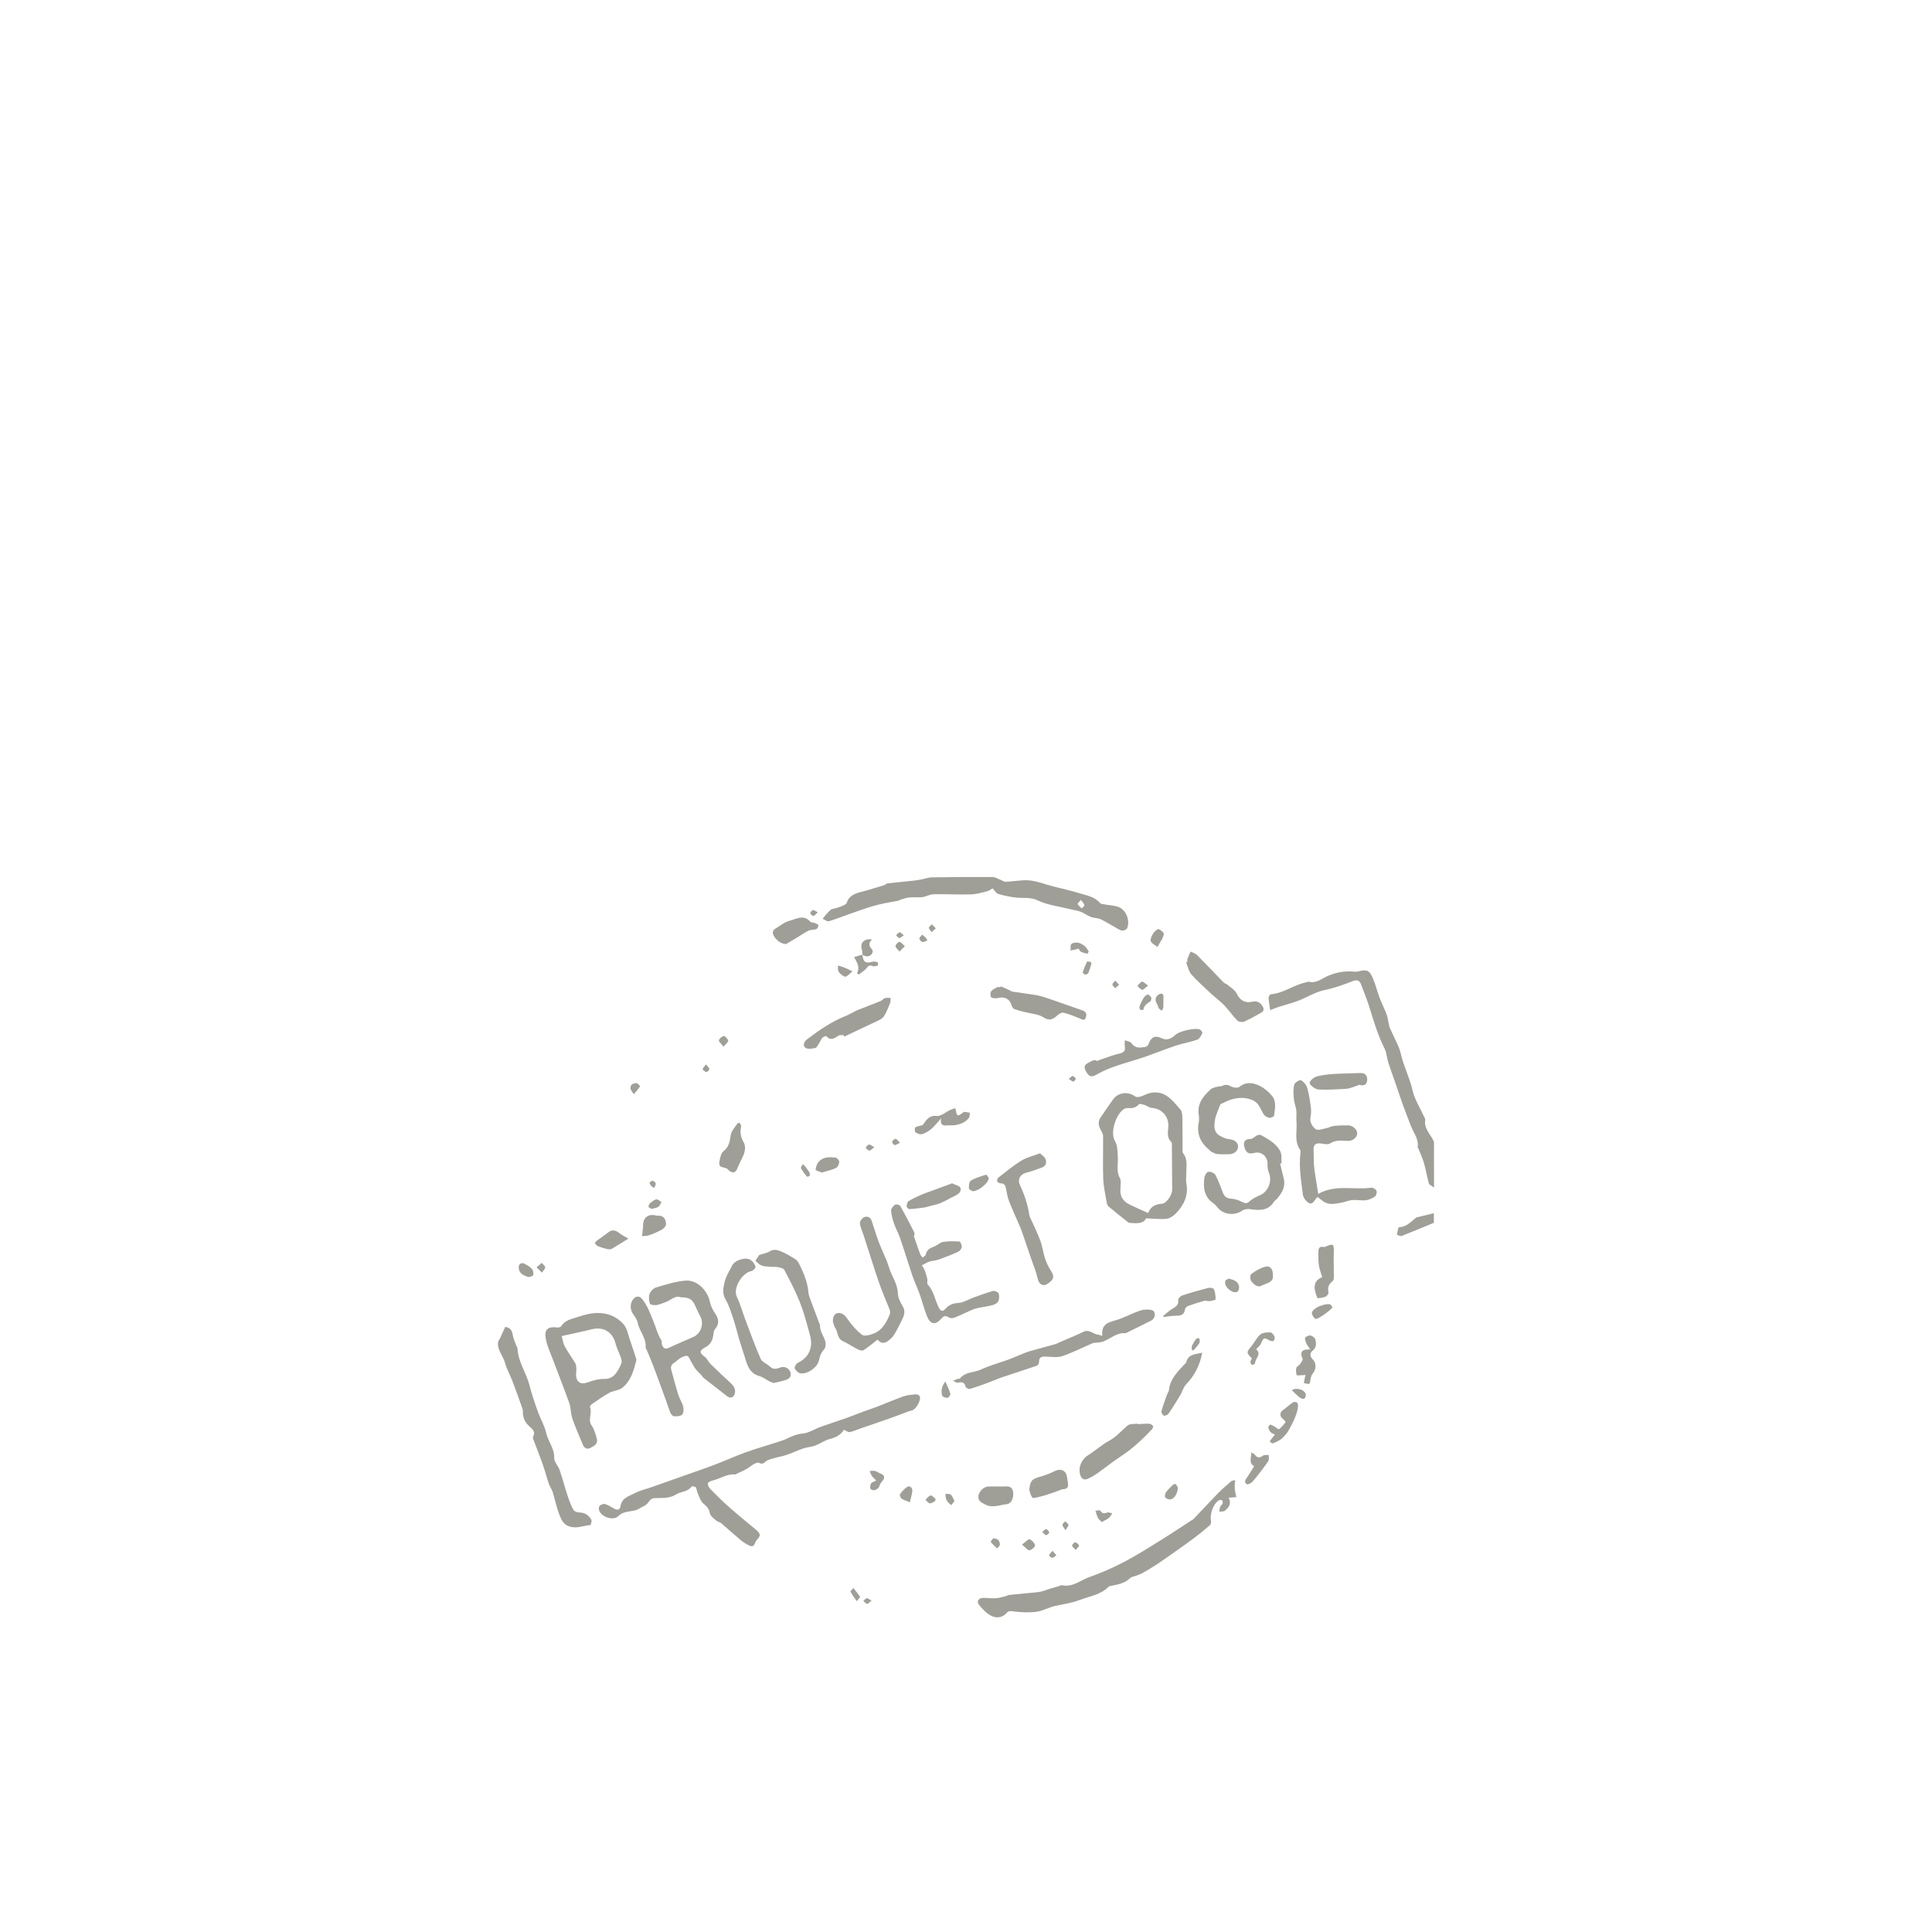 <?xml version="1.0" encoding="UTF-8" standalone="no"?><!DOCTYPE svg PUBLIC "-//W3C//DTD SVG 1.1//EN" "http://www.w3.org/Graphics/SVG/1.1/DTD/svg11.dtd"><svg width="100%" height="100%" viewBox="0 0 150 150" version="1.1" xmlns="http://www.w3.org/2000/svg" xmlns:xlink="http://www.w3.org/1999/xlink" xml:space="preserve" xmlns:serif="http://www.serif.com/" style="fill-rule:evenodd;clip-rule:evenodd;stroke-linejoin:round;stroke-miterlimit:2;"><rect id="logo_projetOSE" x="0" y="0" width="150" height="150" style="fill:none;"/><g id="Layer-1" serif:id="Layer 1"></g><g><path d="M65.525,111.006c-0.266,0.418 -0.643,0.607 -1.114,0.723c-0.388,0.095 -0.735,0.361 -1.117,0.505c-0.296,0.111 -0.629,0.122 -0.931,0.224c-0.432,0.147 -0.848,0.349 -1.28,0.496c-0.325,0.111 -0.668,0.164 -0.998,0.261c-0.222,0.066 -0.468,0.119 -0.637,0.257c-0.178,0.145 -0.283,0.23 -0.513,0.103c-0.086,-0.05 -0.274,0.025 -0.391,0.089c-0.202,0.11 -0.374,0.271 -0.576,0.385c-0.258,0.141 -0.532,0.258 -0.798,0.385c-0.025,0.011 -0.05,0.047 -0.072,0.044c-0.621,-0.069 -1.131,0.291 -1.691,0.447c-0.163,0.044 -0.402,0.113 -0.443,0.23c-0.042,0.119 0.08,0.343 0.194,0.46c0.468,0.479 0.945,0.95 1.444,1.391c0.681,0.601 1.382,1.172 2.081,1.751c0.377,0.313 0.404,0.474 0.061,0.82c-0.164,0.161 -0.136,0.616 -0.552,0.424c-0.227,-0.105 -0.451,-0.235 -0.643,-0.393c-0.532,-0.443 -1.044,-0.912 -1.571,-1.361c-0.094,-0.077 -0.249,-0.086 -0.341,-0.169c-0.194,-0.174 -0.477,-0.357 -0.518,-0.573c-0.067,-0.363 -0.238,-0.549 -0.51,-0.771c-0.224,-0.183 -0.316,-0.537 -0.449,-0.826c-0.066,-0.138 -0.058,-0.318 -0.144,-0.435c-0.05,-0.066 -0.297,-0.097 -0.327,-0.052c-0.302,0.418 -0.831,0.371 -1.194,0.601c-0.577,0.369 -1.17,0.252 -1.768,0.302c-0.142,0.011 -0.303,0.186 -0.4,0.327c-0.169,0.247 -0.437,0.308 -0.656,0.452c-0.516,0.341 -1.178,0.122 -1.658,0.598c-0.407,0.405 -1.321,0.086 -1.504,-0.451c-0.036,-0.103 -0.014,-0.291 0.058,-0.352c0.102,-0.086 0.294,-0.158 0.413,-0.122c0.241,0.075 0.46,0.216 0.682,0.343c0.227,0.133 0.468,0.133 0.504,-0.141c0.094,-0.693 0.687,-0.82 1.153,-1.064c0.382,-0.202 0.823,-0.297 1.238,-0.441c0.921,-0.324 1.838,-0.648 2.758,-0.975c0.751,-0.266 1.505,-0.521 2.247,-0.807c0.787,-0.299 1.552,-0.654 2.342,-0.936c0.848,-0.305 1.718,-0.549 2.574,-0.826c0.217,-0.069 0.433,-0.144 0.635,-0.244c0.391,-0.191 0.768,-0.344 1.228,-0.388c0.471,-0.047 0.911,-0.352 1.374,-0.518c0.66,-0.239 1.33,-0.449 1.993,-0.682c0.429,-0.152 0.853,-0.327 1.283,-0.488c0.371,-0.135 0.751,-0.255 1.122,-0.399c0.685,-0.263 1.355,-0.557 2.045,-0.801c0.302,-0.105 0.638,-0.124 0.959,-0.155c0.092,-0.008 0.233,0.061 0.28,0.136c0.166,0.269 -0.277,1.045 -0.59,1.114c-0.258,0.055 -0.502,0.166 -0.751,0.258c-0.41,0.147 -0.815,0.305 -1.228,0.449c-0.704,0.246 -1.41,0.485 -2.117,0.728c-0.249,0.086 -0.491,0.208 -0.748,0.247c-0.122,0.022 -0.272,-0.105 -0.438,-0.18" style="fill:#9f9f97;fill-rule:nonzero;"/><path d="M83.916,69.868c-0.128,0.161 -0.269,0.291 -0.25,0.321c0.081,0.131 0.208,0.233 0.319,0.344c0.075,-0.089 0.219,-0.191 0.205,-0.263c-0.022,-0.122 -0.144,-0.225 -0.274,-0.402m-19.38,0.732c0.156,-0.039 0.352,-0.086 0.546,-0.145c0.122,-0.033 0.241,-0.08 0.352,-0.135c0.106,-0.056 0.264,-0.111 0.294,-0.2c0.249,-0.773 0.953,-0.801 1.563,-0.986c0.446,-0.139 0.898,-0.264 1.344,-0.405c0.091,-0.028 0.166,-0.13 0.258,-0.139c0.706,-0.083 1.416,-0.149 2.125,-0.227c0.208,-0.022 0.413,-0.066 0.618,-0.105c0.236,-0.047 0.466,-0.139 0.699,-0.141c1.579,-0.023 3.162,-0.034 4.741,-0.025c0.194,0.002 0.385,0.133 0.577,0.205c0.152,0.055 0.302,0.169 0.451,0.163c0.616,-0.022 1.239,-0.161 1.846,-0.102c0.612,0.061 1.205,0.302 1.807,0.46c0.679,0.177 1.372,0.318 2.039,0.529c0.571,0.177 1.192,0.269 1.619,0.77c0.058,0.07 0.197,0.078 0.302,0.095c0.385,0.072 0.795,0.077 1.153,0.218c0.565,0.222 0.881,1.065 0.645,1.624c-0.044,0.109 -0.255,0.206 -0.385,0.2c-0.155,-0.008 -0.313,-0.125 -0.46,-0.208c-0.404,-0.222 -0.792,-0.477 -1.208,-0.671c-0.233,-0.108 -0.521,-0.091 -0.765,-0.182c-0.283,-0.108 -0.529,-0.302 -0.812,-0.411c-0.274,-0.102 -0.576,-0.135 -0.862,-0.207c-0.826,-0.208 -1.701,-0.308 -2.455,-0.666c-0.585,-0.277 -1.125,-0.157 -1.685,-0.221c-0.468,-0.056 -0.939,-0.153 -1.391,-0.286c-0.158,-0.047 -0.266,-0.263 -0.424,-0.432c-0.125,0.069 -0.261,0.186 -0.419,0.225c-0.418,0.105 -0.845,0.235 -1.274,0.246c-0.967,0.028 -1.935,-0.03 -2.902,-0.011c-0.285,0.006 -0.565,0.186 -0.853,0.222c-0.336,0.044 -0.682,-0.006 -1.02,0.025c-0.241,0.025 -0.474,0.116 -0.712,0.183c-0.053,0.016 -0.097,0.063 -0.15,0.074c-0.504,0.1 -1.017,0.172 -1.513,0.297c-0.513,0.127 -1.017,0.294 -1.516,0.466c-0.784,0.268 -1.56,0.576 -2.35,0.828c-0.13,0.042 -0.324,-0.119 -0.49,-0.186c0.094,-0.121 0.18,-0.246 0.282,-0.36c0.119,-0.13 0.252,-0.249 0.385,-0.379" style="fill:#9f9f97;fill-rule:nonzero;"/><path d="M95.393,116.285c0.236,0.436 0.025,0.763 -0.316,1.02c-0.099,0.072 -0.277,0.039 -0.418,0.053c0.025,-0.13 0.036,-0.269 0.086,-0.391c0.036,-0.086 0.152,-0.141 0.177,-0.227c0.025,-0.08 0.003,-0.216 -0.053,-0.261c-0.049,-0.041 -0.191,-0.022 -0.26,0.023c-0.41,0.26 -0.693,1.058 -0.59,1.565c0.022,0.108 -0.003,0.28 -0.075,0.341c-0.38,0.336 -0.779,0.657 -1.183,0.965c-0.438,0.332 -0.89,0.648 -1.339,0.967c-0.502,0.354 -0.998,0.712 -1.508,1.053c-0.399,0.266 -0.809,0.513 -1.227,0.748c-0.189,0.105 -0.41,0.161 -0.615,0.241c-0.106,0.039 -0.236,0.053 -0.311,0.125c-0.413,0.413 -0.95,0.513 -1.488,0.618c-0.066,0.014 -0.152,0.025 -0.197,0.069c-0.62,0.629 -1.471,0.735 -2.247,1.028c-0.624,0.236 -1.258,0.327 -1.898,0.46c-0.496,0.106 -0.962,0.394 -1.458,0.458c-0.596,0.077 -1.214,0.041 -1.812,-0.034c-0.225,-0.027 -0.361,-0.05 -0.508,0.125c-0.313,0.371 -0.784,0.41 -1.136,0.249c-0.391,-0.174 -0.726,-0.534 -1.003,-0.878c-0.224,-0.277 -0.033,-0.546 0.346,-0.543c0.327,-0 0.657,0.052 0.981,0.027c0.272,-0.019 0.541,-0.113 0.807,-0.18c0.055,-0.014 0.1,-0.063 0.155,-0.069c0.751,-0.075 1.502,-0.141 2.253,-0.219c0.15,-0.014 0.299,-0.053 0.443,-0.094c0.147,-0.039 0.289,-0.103 0.436,-0.147c0.26,-0.08 0.521,-0.155 0.781,-0.233c0.08,-0.022 0.169,-0.083 0.241,-0.069c0.823,0.186 1.425,-0.388 2.115,-0.629c0.928,-0.322 1.837,-0.726 2.71,-1.181c0.948,-0.493 1.851,-1.072 2.763,-1.637c0.834,-0.516 1.651,-1.062 2.477,-1.597c0.047,-0.03 0.106,-0.052 0.142,-0.091c0.64,-0.671 1.269,-1.352 1.914,-2.015c0.325,-0.33 0.677,-0.634 1.029,-0.934c0.066,-0.061 0.199,-0.044 0.304,-0.061c-0.016,0.097 -0.041,0.197 -0.044,0.294c-0.005,0.158 -0.011,0.319 0.011,0.474c0.025,0.18 0.075,0.36 0.117,0.538c-0.183,0.016 -0.369,0.03 -0.602,0.049" style="fill:#9f9f97;fill-rule:nonzero;"/><path d="M52.853,100.721c-0.449,-0.178 -0.781,0.252 -1.203,0.385c-0.227,0.072 -0.443,0.188 -0.676,0.219c-0.172,0.022 -0.482,-0.017 -0.512,-0.103c-0.081,-0.235 -0.111,-0.532 -0.031,-0.759c0.072,-0.205 0.291,-0.441 0.493,-0.502c0.757,-0.221 1.522,-0.474 2.301,-0.535c0.892,-0.069 1.712,0.76 1.889,1.641c0.067,0.324 0.225,0.648 0.416,0.923c0.305,0.435 0.313,0.826 -0.03,1.222c-0.081,0.094 -0.095,0.26 -0.111,0.396c-0.053,0.433 -0.211,0.776 -0.626,0.995c-0.491,0.255 -0.469,0.438 -0.028,0.754c0.172,0.125 0.255,0.368 0.413,0.524c0.515,0.51 1.044,1.003 1.577,1.496c0.243,0.227 0.415,0.48 0.321,0.826c-0.089,0.327 -0.36,0.391 -0.621,0.18c-0.584,-0.466 -1.18,-0.917 -1.768,-1.38c-0.097,-0.078 -0.161,-0.194 -0.246,-0.285c-0.139,-0.15 -0.297,-0.283 -0.416,-0.444c-0.136,-0.186 -0.238,-0.399 -0.358,-0.596c-0.085,-0.144 -0.16,-0.377 -0.274,-0.402c-0.161,-0.033 -0.369,0.07 -0.529,0.158c-0.178,0.1 -0.316,0.269 -0.494,0.375c-0.238,0.141 -0.285,0.327 -0.213,0.579c0.177,0.629 0.335,1.266 0.532,1.892c0.1,0.322 0.302,0.613 0.385,0.934c0.05,0.194 0.034,0.496 -0.086,0.616c-0.13,0.13 -0.415,0.138 -0.629,0.13c-0.097,-0.003 -0.23,-0.155 -0.277,-0.266c-0.136,-0.322 -0.235,-0.66 -0.354,-0.99c-0.308,-0.845 -0.613,-1.69 -0.929,-2.53c-0.174,-0.46 -0.368,-0.911 -0.557,-1.366c-0.028,-0.064 -0.091,-0.13 -0.086,-0.191c0.067,-0.74 -0.499,-1.278 -0.629,-1.959c-0.047,-0.239 -0.224,-0.458 -0.363,-0.668c-0.282,-0.421 -0.202,-1.014 0.214,-1.283c0.088,-0.058 0.291,-0.047 0.368,0.016c0.153,0.12 0.263,0.294 0.371,0.46c0.278,0.435 0.449,0.943 0.643,1.4c0.208,0.479 0.311,1.014 0.618,1.471c0.056,0.084 0.006,0.23 0.042,0.333c0.091,0.26 0.224,0.407 0.546,0.255c0.623,-0.297 1.264,-0.56 1.895,-0.84c0.585,-0.258 0.843,-1.022 0.546,-1.582c-0.149,-0.288 -0.288,-0.585 -0.421,-0.884c-0.205,-0.46 -0.468,-0.621 -1.103,-0.615" style="fill:#9f9f97;fill-rule:nonzero;"/><path d="M89.143,94.181c0.155,-0.443 0.504,-0.687 1.058,-0.72c0.374,-0.025 0.809,-0.696 0.807,-1.098c-0.006,-1.136 -0.011,-2.275 -0.022,-3.414c-0,-0.097 0.011,-0.233 -0.048,-0.285c-0.382,-0.366 -0.238,-0.82 -0.227,-1.247c0.02,-0.768 -0.529,-1.353 -1.3,-1.4c-0.18,-0.011 -0.343,-0.163 -0.526,-0.219c-0.152,-0.047 -0.41,-0.124 -0.466,-0.058c-0.238,0.283 -0.521,0.311 -0.845,0.288c-0.105,-0.005 -0.233,0.025 -0.321,0.083c-0.61,0.402 -1.07,1.81 -0.704,2.447c0.246,0.427 0.202,0.832 0.238,1.264c0.044,0.549 -0.152,1.1 0.172,1.663c0.105,0.183 0.022,0.64 0.028,0.973c0.005,0.573 0.31,0.859 0.748,1.078c0.441,0.219 0.895,0.413 1.408,0.645m-0.167,0.408c-0.177,0.402 -0.648,0.402 -1.133,0.365c-0.083,-0.005 -0.186,-0.002 -0.244,-0.047c-0.513,-0.401 -1.02,-0.812 -1.519,-1.227c-0.072,-0.058 -0.124,-0.167 -0.141,-0.261c-0.105,-0.626 -0.258,-1.25 -0.283,-1.881c-0.044,-1.109 0.003,-2.22 -0.011,-3.331c-0.002,-0.167 -0.105,-0.341 -0.191,-0.497c-0.177,-0.324 -0.213,-0.642 0,-0.958c0.313,-0.466 0.64,-0.923 0.962,-1.386c0.391,-0.56 1.175,-0.651 1.729,-0.233c0.089,0.07 0.288,0.039 0.419,0c0.232,-0.066 0.446,-0.205 0.678,-0.26c1.178,-0.291 1.78,0.548 2.414,1.286c0.119,0.141 0.142,0.399 0.144,0.604c0.017,0.839 0.011,1.679 0.014,2.519c0,0.083 -0.008,0.194 0.036,0.249c0.402,0.485 0.239,1.056 0.255,1.599c0.006,0.244 -0.047,0.493 0,0.726c0.189,0.954 -0.186,1.713 -0.82,2.364c-0.189,0.194 -0.468,0.38 -0.723,0.407c-0.477,0.05 -0.968,-0.016 -1.586,-0.038" style="fill:#9f9f97;fill-rule:nonzero;"/><path d="M43.618,103.73c0.059,0.221 0.089,0.526 0.219,0.778c0.244,0.46 0.56,0.884 0.826,1.333c0.067,0.114 0.078,0.269 0.086,0.408c0.011,0.141 -0.022,0.285 -0.025,0.426c-0.003,0.643 0.355,0.859 0.937,0.643c0.393,-0.149 0.828,-0.268 1.238,-0.257c0.436,0.011 0.715,-0.158 0.94,-0.463c0.169,-0.225 0.302,-0.482 0.402,-0.746c0.05,-0.127 0.011,-0.307 -0.036,-0.449c-0.128,-0.365 -0.319,-0.715 -0.413,-1.091c-0.227,-0.904 -0.951,-1.336 -1.862,-1.103c-0.735,0.185 -1.48,0.335 -2.312,0.521m5.8,1.845c-0.221,0.845 -0.429,1.632 -1.086,2.159c-0.28,0.224 -0.718,0.236 -1.045,0.413c-0.454,0.249 -0.878,0.56 -1.308,0.853c-0.077,0.053 -0.194,0.183 -0.177,0.225c0.211,0.471 -0.194,0.984 0.139,1.463c0.202,0.294 0.31,0.671 0.399,1.025c0.102,0.413 -0.244,0.577 -0.535,0.715c-0.277,0.133 -0.463,-0.044 -0.566,-0.293c-0.277,-0.665 -0.568,-1.325 -0.803,-2.004c-0.13,-0.382 -0.103,-0.82 -0.238,-1.2c-0.402,-1.139 -0.854,-2.258 -1.278,-3.392c-0.2,-0.535 -0.455,-1.064 -0.549,-1.618c-0.119,-0.715 0.172,-0.942 0.876,-0.857c0.1,0.012 0.269,-0.011 0.308,-0.074c0.302,-0.51 0.845,-0.585 1.327,-0.746c0.546,-0.183 1.095,-0.33 1.696,-0.299c0.759,0.039 1.386,0.349 1.851,0.889c0.252,0.294 0.324,0.746 0.46,1.131c0.186,0.541 0.358,1.084 0.529,1.61" style="fill:#9f9f97;fill-rule:nonzero;"/><path d="M98.619,78.426c-0.047,-0.327 -0.108,-0.64 -0.127,-0.953c-0.006,-0.094 0.111,-0.275 0.177,-0.28c0.976,-0.069 1.749,-0.715 2.677,-0.909c0.097,-0.022 0.203,-0.08 0.289,-0.061c0.412,0.105 0.745,-0.075 1.08,-0.263c0.771,-0.435 1.599,-0.607 2.481,-0.521c0.085,0.008 0.174,0.005 0.255,-0.014c0.642,-0.169 0.853,-0.117 1.108,0.454c0.23,0.513 0.358,1.07 0.557,1.597c0.166,0.446 0.394,0.87 0.554,1.319c0.1,0.274 0.111,0.579 0.189,0.861c0.05,0.186 0.149,0.361 0.227,0.538c0.227,0.529 0.54,1.039 0.665,1.591c0.225,0.995 0.701,1.898 0.928,2.896c0.158,0.695 0.577,1.33 0.876,1.995c0.039,0.089 0.114,0.188 0.1,0.272c-0.103,0.62 0.321,1.03 0.579,1.504c0.047,0.086 0.1,0.18 0.1,0.272c0.005,1.108 0.003,2.217 0.003,3.481c-0.194,-0.153 -0.369,-0.217 -0.399,-0.322c-0.145,-0.513 -0.225,-1.045 -0.375,-1.557c-0.116,-0.402 -0.296,-0.785 -0.451,-1.175c-0.009,-0.025 -0.053,-0.047 -0.05,-0.067c0.111,-0.643 -0.313,-1.119 -0.518,-1.663c-0.217,-0.568 -0.441,-1.13 -0.646,-1.701c-0.208,-0.576 -0.396,-1.161 -0.596,-1.74c-0.172,-0.496 -0.36,-0.99 -0.518,-1.489c-0.111,-0.357 -0.125,-0.756 -0.288,-1.083c-0.51,-1.012 -0.832,-2.087 -1.161,-3.162c-0.189,-0.613 -0.438,-1.208 -0.66,-1.81c-0.116,-0.324 -0.319,-0.388 -0.637,-0.266c-0.715,0.277 -1.425,0.543 -2.192,0.696c-0.71,0.141 -1.361,0.568 -2.051,0.831c-0.499,0.191 -1.023,0.316 -1.53,0.48c-0.213,0.069 -0.418,0.16 -0.646,0.249" style="fill:#9f9f97;fill-rule:nonzero;"/><path d="M39.225,103.023c0.344,0.042 0.524,0.228 0.579,0.596c0.042,0.272 0.167,0.532 0.258,0.798c0.03,0.092 0.108,0.181 0.114,0.272c0.052,1.059 0.701,1.92 0.95,2.918c0.169,0.679 0.402,1.344 0.638,2.004c0.199,0.557 0.521,1.083 0.645,1.654c0.147,0.662 0.643,1.186 0.618,1.918c-0.008,0.313 0.311,0.623 0.424,0.953c0.227,0.668 0.405,1.35 0.627,2.02c0.121,0.369 0.263,0.74 0.451,1.081c0.067,0.117 0.305,0.189 0.466,0.191c0.432,0.011 0.731,0.225 0.92,0.574c0.055,0.097 -0.05,0.407 -0.094,0.41c-0.541,0.036 -1.053,0.294 -1.627,0.097c-0.471,-0.158 -0.618,-0.546 -0.762,-0.909c-0.225,-0.568 -0.341,-1.18 -0.524,-1.768c-0.066,-0.213 -0.216,-0.399 -0.288,-0.61c-0.172,-0.507 -0.308,-1.028 -0.482,-1.535c-0.208,-0.593 -0.447,-1.178 -0.665,-1.768c-0.045,-0.116 -0.133,-0.277 -0.089,-0.36c0.205,-0.385 -0.003,-0.571 -0.272,-0.807c-0.338,-0.296 -0.537,-0.687 -0.515,-1.169c0.005,-0.144 -0.064,-0.299 -0.114,-0.441c-0.233,-0.648 -0.46,-1.297 -0.706,-1.94c-0.183,-0.471 -0.441,-0.92 -0.571,-1.402c-0.15,-0.546 -0.61,-0.984 -0.535,-1.593c0.016,-0.117 0.116,-0.222 0.169,-0.338c0.127,-0.272 0.249,-0.549 0.385,-0.846" style="fill:#9f9f97;fill-rule:nonzero;"/><path d="M102.347,92.693c1.344,-0.756 2.763,-0.291 4.115,-0.479c0.128,-0.017 0.352,0.114 0.408,0.233c0.05,0.113 -0.011,0.368 -0.111,0.44c-0.205,0.147 -0.46,0.269 -0.707,0.3c-0.349,0.041 -0.712,-0.045 -1.064,-0.014c-0.296,0.028 -0.582,0.161 -0.878,0.21c-0.469,0.081 -0.951,0.2 -1.386,-0.119c-0.139,-0.099 -0.269,-0.208 -0.421,-0.329c-0.05,0.044 -0.108,0.083 -0.144,0.138c-0.133,0.211 -0.305,0.477 -0.56,0.319c-0.208,-0.13 -0.421,-0.416 -0.449,-0.654c-0.125,-1.075 -0.319,-2.151 -0.18,-3.243c0.011,-0.066 0.014,-0.158 -0.022,-0.207c-0.488,-0.682 -0.225,-1.458 -0.289,-2.192c-0.027,-0.297 0.02,-0.602 -0.016,-0.896c-0.036,-0.302 -0.167,-0.595 -0.191,-0.895c-0.034,-0.365 -0.053,-0.748 0.036,-1.097c0.038,-0.158 0.421,-0.391 0.518,-0.338c0.21,0.108 0.413,0.357 0.482,0.587c0.144,0.491 0.216,1.004 0.285,1.511c0.034,0.241 0.025,0.496 -0.022,0.731c-0.088,0.427 0.13,0.768 0.399,0.97c0.161,0.122 0.538,-0.019 0.812,-0.072c0.203,-0.039 0.394,-0.158 0.596,-0.18c0.366,-0.039 0.737,-0.047 1.109,-0.044c0.36,0.002 0.706,0.321 0.706,0.618c-0.003,0.313 -0.33,0.598 -0.715,0.59c-0.474,-0.011 -0.936,-0.105 -1.394,0.197c-0.18,0.122 -0.523,0.011 -0.792,-0.006c-0.349,-0.022 -0.499,0.139 -0.485,0.482c0.019,0.455 -0.006,0.915 0.044,1.364c0.078,0.673 0.202,1.338 0.316,2.075" style="fill:#9f9f97;fill-rule:nonzero;"/><path d="M70.943,95.952c0.066,0.183 0.13,0.369 0.196,0.552c0.1,0.291 0.197,0.587 0.308,0.876c0.039,0.094 0.122,0.171 0.186,0.26c0.086,-0.08 0.227,-0.147 0.244,-0.238c0.074,-0.361 0.315,-0.502 0.634,-0.613c0.247,-0.088 0.457,-0.321 0.707,-0.365c0.416,-0.07 0.851,-0.061 1.275,-0.031c0.074,0.006 0.194,0.283 0.177,0.421c-0.014,0.136 -0.15,0.313 -0.277,0.372c-0.499,0.227 -1.014,0.426 -1.533,0.612c-0.224,0.08 -0.474,0.078 -0.698,0.15c-0.205,0.069 -0.394,0.191 -0.588,0.288c0.078,0.133 0.172,0.26 0.225,0.404c0.083,0.217 0.152,0.444 0.199,0.671c0.031,0.133 -0.047,0.335 0.025,0.41c0.505,0.532 0.566,1.272 0.907,1.876c0.141,0.253 0.316,0.194 0.443,0.05c0.28,-0.321 0.585,-0.463 1.028,-0.485c0.374,-0.019 0.735,-0.257 1.103,-0.39c0.527,-0.192 1.05,-0.391 1.588,-0.541c0.127,-0.036 0.407,0.083 0.443,0.191c0.067,0.186 0.05,0.444 -0.036,0.621c-0.066,0.139 -0.282,0.244 -0.451,0.288c-0.388,0.103 -0.793,0.15 -1.186,0.236c-0.164,0.036 -0.327,0.1 -0.483,0.166c-0.432,0.191 -0.856,0.405 -1.297,0.579c-0.121,0.047 -0.324,0.039 -0.429,-0.033c-0.252,-0.174 -0.399,-0.094 -0.577,0.108c-0.446,0.516 -0.848,0.452 -1.108,-0.202c-0.222,-0.56 -0.366,-1.147 -0.568,-1.715c-0.175,-0.491 -0.405,-0.965 -0.574,-1.458c-0.318,-0.94 -0.601,-1.89 -0.923,-2.83c-0.135,-0.399 -0.346,-0.77 -0.485,-1.166c-0.113,-0.33 -0.213,-0.676 -0.235,-1.02c-0.008,-0.152 0.161,-0.355 0.305,-0.46c0.077,-0.056 0.354,-0 0.402,0.086c0.385,0.676 0.739,1.369 1.094,2.062c0.036,0.066 0.006,0.166 0.006,0.252c-0.017,0.005 -0.031,0.011 -0.047,0.016" style="fill:#9f9f97;fill-rule:nonzero;"/><path d="M85.53,103.717c0.036,-0.034 0.055,-0.045 0.052,-0.053c-0.105,-1.034 0.743,-1.025 1.375,-1.267c0.537,-0.207 1.053,-0.479 1.599,-0.654c0.274,-0.088 0.62,-0.099 0.895,-0.016c0.31,0.097 0.263,0.626 -0.056,0.792c-0.648,0.333 -1.305,0.649 -1.959,0.973c-0.011,0.008 -0.025,0.019 -0.039,0.017c-0.676,-0.067 -1.15,0.404 -1.712,0.637c-0.18,0.075 -0.391,0.072 -0.585,0.103c-0.097,0.016 -0.205,0.008 -0.291,0.047c-0.776,0.332 -1.535,0.723 -2.333,0.992c-0.386,0.13 -0.846,0.055 -1.27,0.039c-0.313,-0.011 -0.537,0.016 -0.534,0.413c0.002,0.102 -0.092,0.266 -0.178,0.296c-0.867,0.299 -1.74,0.568 -2.607,0.865c-0.436,0.147 -0.857,0.338 -1.289,0.496c-0.435,0.158 -0.87,0.316 -1.316,0.438c-0.089,0.025 -0.3,-0.092 -0.319,-0.175c-0.078,-0.338 -0.252,-0.388 -0.563,-0.308c-0.116,0.028 -0.271,-0.088 -0.41,-0.141c0.125,-0.055 0.247,-0.116 0.374,-0.163c0.05,-0.02 0.142,0.013 0.164,-0.014c0.402,-0.538 1.075,-0.455 1.607,-0.696c0.693,-0.319 1.438,-0.521 2.159,-0.779c0.222,-0.08 0.441,-0.18 0.662,-0.266c0.313,-0.127 0.621,-0.274 0.945,-0.371c0.674,-0.199 1.358,-0.371 2.037,-0.563c0.094,-0.024 0.177,-0.083 0.269,-0.121c0.64,-0.28 1.288,-0.535 1.918,-0.84c0.462,-0.222 0.762,0.202 1.155,0.23c0.089,0.005 0.175,0.061 0.25,0.089" style="fill:#9f9f97;fill-rule:nonzero;"/><path d="M68.137,104.005c-0.407,0.316 -0.732,0.593 -1.086,0.82c-0.094,0.061 -0.302,0.014 -0.424,-0.047c-0.405,-0.205 -0.782,-0.463 -1.189,-0.654c-0.463,-0.216 -0.363,-0.726 -0.607,-1.053c-0.055,-0.075 -0.067,-0.186 -0.108,-0.274c-0.141,-0.289 -0.02,-0.776 0.271,-0.84c0.289,-0.061 0.535,0.069 0.74,0.36c0.341,0.48 0.726,0.959 1.189,1.314c0.186,0.141 0.657,0.014 0.945,-0.108c0.66,-0.278 0.976,-0.882 1.225,-1.514c0.039,-0.099 0.008,-0.252 -0.036,-0.363c-0.263,-0.681 -0.565,-1.352 -0.804,-2.042c-0.421,-1.225 -0.8,-2.461 -1.2,-3.694c-0.102,-0.313 -0.257,-0.618 -0.29,-0.939c-0.017,-0.147 0.16,-0.391 0.313,-0.46c0.23,-0.109 0.493,-0.034 0.593,0.252c0.194,0.554 0.352,1.122 0.559,1.674c0.255,0.667 0.599,1.308 0.801,1.989c0.2,0.671 0.66,1.239 0.682,1.984c0.011,0.333 0.177,0.691 0.36,0.981c0.261,0.413 0.125,0.757 -0.058,1.117c-0.194,0.38 -0.371,0.768 -0.596,1.125c-0.124,0.197 -0.313,0.361 -0.504,0.499c-0.327,0.239 -0.612,0.103 -0.776,-0.127" style="fill:#9f9f97;fill-rule:nonzero;"/><path d="M93.086,87.066c0,-0.141 0.023,-0.288 -0.002,-0.427c-0.178,-0.906 0.31,-1.521 0.92,-2.07c0.13,-0.122 0.352,-0.147 0.537,-0.202c0.119,-0.033 0.264,-0.008 0.366,-0.064c0.263,-0.141 0.468,-0.061 0.715,0.067c0.166,0.083 0.48,0.113 0.604,0.016c0.53,-0.426 1.078,-0.332 1.591,-0.074c0.357,0.177 0.687,0.468 0.948,0.778c0.368,0.444 0.208,1.003 0.158,1.519c-0.009,0.078 -0.264,0.202 -0.377,0.18c-0.167,-0.033 -0.363,-0.15 -0.449,-0.291c-0.241,-0.393 -0.341,-0.862 -0.837,-1.078c-0.557,-0.241 -1.103,-0.216 -1.657,-0.058c-0.244,0.066 -0.469,0.202 -0.704,0.305c-0.05,0.025 -0.133,0.039 -0.147,0.077c-0.152,0.402 -0.355,0.801 -0.424,1.22c-0.067,0.421 -0.114,0.911 0.344,1.194c0.224,0.141 0.493,0.255 0.753,0.285c0.41,0.045 0.701,0.242 0.701,0.585c0,0.302 -0.299,0.574 -0.667,0.585c-0.327,0.008 -0.657,0.017 -0.981,-0.017c-0.158,-0.016 -0.308,-0.119 -0.458,-0.194c-0.047,-0.025 -0.074,-0.083 -0.119,-0.119c-0.726,-0.573 -1.028,-1.3 -0.815,-2.217" style="fill:#9f9f97;fill-rule:nonzero;"/><path d="M99.387,90.337c0.094,0.391 0.191,0.784 0.285,1.175c0.155,0.643 -0.152,1.128 -0.546,1.582c-0.066,0.075 -0.163,0.125 -0.213,0.208c-0.455,0.721 -1.134,0.679 -1.849,0.579c-0.191,-0.025 -0.44,-0.011 -0.587,0.092c-0.579,0.41 -1.397,0.365 -1.879,-0.147c-0.125,-0.133 -0.236,-0.297 -0.385,-0.397c-0.729,-0.496 -0.804,-1.224 -0.707,-1.998c0.022,-0.171 0.188,-0.435 0.319,-0.454c0.171,-0.025 0.465,0.1 0.543,0.247c0.244,0.457 0.404,0.958 0.604,1.438c0.125,0.299 0.352,0.393 0.676,0.41c0.269,0.014 0.546,0.127 0.793,0.249c0.23,0.114 0.368,0.15 0.587,-0.058c0.23,-0.219 0.546,-0.349 0.84,-0.488c0.607,-0.279 0.909,-1.078 0.659,-1.698c-0.085,-0.211 -0.127,-0.46 -0.116,-0.69c0.028,-0.591 -0.477,-1.028 -1.045,-0.87c-0.424,0.119 -0.648,-0.031 -0.759,-0.497c-0.103,-0.418 0.089,-0.587 0.488,-0.59c0.027,0 0.058,-0.003 0.083,-0.014c0.26,-0.108 0.46,-0.443 0.801,-0.249c0.557,0.316 1.13,0.64 1.427,1.228c0.127,0.257 0.069,0.609 0.097,0.92c-0.039,0.005 -0.078,0.013 -0.116,0.022" style="fill:#9f9f97;fill-rule:nonzero;"/><path d="M80.749,89.54c0.153,0.155 0.358,0.277 0.427,0.454c0.094,0.249 0.039,0.529 -0.258,0.643c-0.421,0.161 -0.848,0.316 -1.286,0.427c-0.437,0.113 -0.643,0.532 -0.449,0.936c0.347,0.732 0.605,1.497 0.729,2.3c0.011,0.07 0.028,0.142 0.058,0.206c0.269,0.604 0.571,1.197 0.801,1.817c0.169,0.458 0.222,0.957 0.377,1.422c0.117,0.341 0.286,0.671 0.48,0.976c0.174,0.268 0.208,0.515 -0.017,0.731c-0.158,0.15 -0.385,0.33 -0.574,0.322c-0.307,-0.014 -0.426,-0.275 -0.496,-0.596c-0.105,-0.48 -0.307,-0.934 -0.465,-1.402c-0.172,-0.505 -0.341,-1.009 -0.516,-1.513c-0.113,-0.33 -0.219,-0.666 -0.354,-0.987c-0.278,-0.665 -0.591,-1.314 -0.851,-1.984c-0.13,-0.333 -0.189,-0.699 -0.261,-1.053c-0.047,-0.253 -0.169,-0.366 -0.432,-0.369c-0.089,0 -0.227,-0.094 -0.249,-0.172c-0.025,-0.077 0.041,-0.227 0.113,-0.282c0.582,-0.447 1.148,-0.92 1.771,-1.303c0.41,-0.252 0.909,-0.366 1.452,-0.573" style="fill:#9f9f97;fill-rule:nonzero;"/><path d="M58.647,97.894c0.119,-0.186 0.238,-0.372 0.294,-0.458c0.313,-0.102 0.596,-0.141 0.812,-0.279c0.31,-0.203 0.601,-0.111 0.873,-0.003c0.365,0.144 0.706,0.354 1.044,0.557c0.131,0.077 0.255,0.194 0.325,0.324c0.385,0.74 0.709,1.499 0.778,2.347c0.017,0.191 0.097,0.383 0.167,0.568c0.227,0.621 0.462,1.239 0.695,1.857c0.008,0.025 0.036,0.053 0.033,0.075c-0.036,0.485 0.3,0.848 0.413,1.277c0.047,0.192 0.02,0.488 -0.102,0.613c-0.241,0.252 -0.324,0.524 -0.396,0.845c-0.12,0.543 -0.854,1.073 -1.414,1.014c-0.174,-0.016 -0.385,-0.213 -0.463,-0.382c-0.044,-0.097 0.106,-0.383 0.236,-0.441c0.604,-0.277 0.962,-0.751 1.028,-1.377c0.039,-0.377 -0.086,-0.784 -0.191,-1.164c-0.208,-0.748 -0.407,-1.505 -0.701,-2.222c-0.341,-0.84 -0.762,-1.649 -1.186,-2.453c-0.07,-0.13 -0.338,-0.175 -0.524,-0.216c-0.175,-0.036 -0.363,-0.003 -0.543,-0.02c-0.721,-0.055 -0.721,-0.058 -1.178,-0.462" style="fill:#9f9f97;fill-rule:nonzero;"/><path d="M60.054,107.375c-0.072,-0.028 -0.183,-0.058 -0.28,-0.108c-0.277,-0.144 -0.532,-0.349 -0.826,-0.432c-0.773,-0.222 -0.939,-0.862 -1.13,-1.499c-0.133,-0.438 -0.286,-0.868 -0.416,-1.306c-0.155,-0.518 -0.274,-1.044 -0.443,-1.557c-0.18,-0.538 -0.341,-1.1 -0.627,-1.583c-0.282,-0.476 -0.171,-0.931 -0.072,-1.363c0.106,-0.446 0.375,-0.854 0.582,-1.272c0.217,-0.43 1.07,-0.693 1.452,-0.421c0.167,0.116 0.308,0.318 0.366,0.512c0.022,0.081 -0.188,0.322 -0.316,0.341c-0.69,0.103 -1.457,1.3 -1.141,1.979c0.277,0.587 0.449,1.222 0.681,1.832c0.38,1.009 0.743,2.023 1.175,3.004c0.111,0.249 0.48,0.371 0.701,0.585c0.272,0.263 0.53,0.199 0.837,0.08c0.333,-0.128 0.724,0.094 0.785,0.435c0.063,0.349 -0.172,0.496 -0.477,0.565c-0.094,0.022 -0.183,0.058 -0.277,0.081c-0.178,0.041 -0.355,0.08 -0.574,0.127" style="fill:#9f9f97;fill-rule:nonzero;"/><path d="M92.196,74.677c-0.003,-0.072 -0.03,-0.15 -0.008,-0.211c0.072,-0.199 0.163,-0.393 0.246,-0.587c0.172,0.088 0.38,0.144 0.51,0.274c0.693,0.696 1.361,1.411 2.045,2.112c0.086,0.088 0.228,0.119 0.322,0.199c0.244,0.211 0.562,0.391 0.695,0.66c0.269,0.54 0.627,0.779 1.22,0.648c0.346,-0.077 0.604,0.034 0.792,0.344c0.131,0.213 0.128,0.38 -0.094,0.502c-0.432,0.241 -0.859,0.496 -1.311,0.692c-0.149,0.064 -0.437,0.034 -0.543,-0.072c-0.366,-0.371 -0.662,-0.812 -1.022,-1.189c-0.305,-0.318 -0.674,-0.579 -0.998,-0.881c-0.529,-0.496 -1.075,-0.978 -1.555,-1.518c-0.21,-0.242 -0.271,-0.616 -0.402,-0.932c0.034,-0.013 0.07,-0.027 0.103,-0.041" style="fill:#9f9f97;fill-rule:nonzero;"/><path d="M88.335,110.57c0.296,-0.013 0.595,-0.044 0.892,-0.03c0.105,0.005 0.244,0.094 0.296,0.186c0.031,0.058 -0.049,0.21 -0.121,0.285c-0.738,0.776 -1.519,1.499 -2.423,2.089c-0.612,0.4 -1.177,0.862 -1.776,1.284c-0.241,0.169 -0.501,0.318 -0.77,0.437c-0.25,0.109 -0.444,0 -0.543,-0.255c-0.219,-0.568 0.063,-1.255 0.576,-1.576c0.571,-0.358 1.081,-0.823 1.668,-1.142c0.566,-0.308 0.948,-0.793 1.425,-1.178c0.18,-0.144 0.51,-0.1 0.77,-0.141c0.003,0.014 0.003,0.028 0.006,0.041" style="fill:#9f9f97;fill-rule:nonzero;"/><path d="M85.15,82.387c0.178,-0.07 0.352,-0.144 0.533,-0.203c0.396,-0.133 0.787,-0.288 1.191,-0.374c0.372,-0.077 0.521,-0.227 0.457,-0.554c-0.03,-0.158 0,-0.33 0.003,-0.493c0.175,0.072 0.421,0.097 0.51,0.23c0.288,0.424 0.682,0.352 1.073,0.294c0.099,-0.017 0.23,-0.131 0.26,-0.225c0.158,-0.507 0.491,-0.709 0.989,-0.466c0.51,0.25 0.835,-0.024 1.162,-0.299c0.296,-0.249 1.51,-0.529 1.848,-0.357c0.089,0.044 0.197,0.23 0.169,0.285c-0.1,0.186 -0.222,0.435 -0.391,0.496c-0.546,0.194 -1.128,0.283 -1.679,0.466c-0.809,0.269 -1.599,0.596 -2.406,0.873c-0.742,0.255 -1.507,0.454 -2.25,0.715c-0.474,0.163 -0.945,0.357 -1.385,0.601c-0.255,0.141 -0.505,0.305 -0.726,0.075c-0.167,-0.172 -0.341,-0.493 -0.286,-0.685c0.053,-0.185 0.388,-0.299 0.613,-0.424c0.077,-0.041 0.194,-0.014 0.293,-0.019c0.009,0.022 0.014,0.042 0.022,0.064" style="fill:#9f9f97;fill-rule:nonzero;"/><path d="M65.49,80.362c-0.141,0.017 -0.313,-0.016 -0.415,0.056c-0.311,0.221 -0.593,0.396 -0.923,0.027c-0.025,-0.027 -0.236,0.056 -0.311,0.136c-0.102,0.111 -0.149,0.275 -0.235,0.402c-0.094,0.141 -0.186,0.355 -0.313,0.385c-0.253,0.053 -0.618,0.106 -0.774,-0.027c-0.232,-0.206 -0.06,-0.502 0.181,-0.682c0.914,-0.679 1.842,-1.336 2.915,-1.76c0.341,-0.133 0.651,-0.344 0.989,-0.485c0.582,-0.241 1.175,-0.452 1.757,-0.687c0.128,-0.053 0.219,-0.194 0.347,-0.233c0.135,-0.044 0.291,-0.014 0.437,-0.014c-0.008,0.128 0.014,0.266 -0.03,0.377c-0.15,0.366 -0.285,0.746 -0.504,1.07c-0.125,0.183 -0.391,0.285 -0.61,0.393c-0.521,0.258 -1.053,0.496 -1.58,0.746c-0.293,0.138 -0.584,0.28 -0.875,0.421c-0.017,-0.042 -0.036,-0.083 -0.056,-0.125" style="fill:#9f9f97;fill-rule:nonzero;"/><path d="M77.704,76.577c0.224,0.102 0.452,0.202 0.676,0.304c0.075,0.034 0.147,0.097 0.227,0.108c0.621,0.097 1.247,0.172 1.868,0.278c0.305,0.052 0.604,0.149 0.898,0.249c0.892,0.305 1.782,0.623 2.671,0.931c0.305,0.105 0.35,0.333 0.25,0.579c-0.105,0.261 -0.286,0.117 -0.46,0.047c-0.41,-0.169 -0.826,-0.335 -1.253,-0.446c-0.136,-0.033 -0.349,0.083 -0.471,0.191c-0.343,0.314 -0.618,0.483 -1.111,0.161c-0.383,-0.252 -0.917,-0.269 -1.383,-0.391c-0.299,-0.08 -0.601,-0.146 -0.89,-0.257c-0.091,-0.036 -0.16,-0.189 -0.194,-0.302c-0.141,-0.466 -0.529,-0.668 -1.008,-0.552c-0.178,0.042 -0.402,0.047 -0.552,-0.033c-0.077,-0.044 -0.105,-0.349 -0.033,-0.455c0.103,-0.155 0.308,-0.246 0.482,-0.34c0.064,-0.036 0.166,-0.006 0.252,-0.006c0.011,-0.022 0.02,-0.044 0.031,-0.066" style="fill:#9f9f97;fill-rule:nonzero;"/><path d="M93.342,105.023c-0.191,0.992 -0.598,1.782 -1.255,2.461c-0.21,0.222 -0.288,0.565 -0.452,0.837c-0.288,0.482 -0.584,0.962 -0.903,1.424c-0.069,0.103 -0.266,0.192 -0.374,0.164c-0.089,-0.022 -0.205,-0.247 -0.18,-0.347c0.113,-0.432 0.274,-0.85 0.424,-1.274c0.044,-0.119 0.141,-0.228 0.152,-0.349c0.083,-0.837 0.629,-1.394 1.159,-1.963c0.066,-0.072 0.169,-0.138 0.191,-0.224c0.163,-0.632 0.704,-0.601 1.238,-0.729" style="fill:#9f9f97;fill-rule:nonzero;"/><path d="M105.527,84.227c-0.194,0.069 -0.382,0.15 -0.579,0.211c-0.158,0.047 -0.321,0.097 -0.485,0.102c-0.69,0.033 -1.385,0.086 -2.073,0.05c-0.241,-0.014 -0.537,-0.219 -0.687,-0.424c-0.127,-0.174 0.269,-0.532 0.585,-0.607c1.097,-0.255 2.217,-0.191 3.328,-0.249c0.38,-0.02 0.571,0.219 0.527,0.596c-0.045,0.368 -0.3,0.401 -0.616,0.321" style="fill:#9f9f97;fill-rule:nonzero;"/><path d="M79.91,115.693c0.072,-0.735 0.202,-0.868 0.87,-1.048c0.399,-0.108 0.787,-0.274 1.161,-0.452c0.402,-0.191 0.787,-0.041 0.884,0.388c0.042,0.181 0.056,0.366 0.086,0.549c0.055,0.316 -0.047,0.493 -0.396,0.493c-0.089,-0.002 -0.18,0.061 -0.269,0.092c-0.308,0.111 -0.615,0.224 -0.926,0.324c-0.23,0.075 -0.462,0.141 -0.698,0.194c-0.155,0.036 -0.402,0.111 -0.466,0.042c-0.13,-0.15 -0.169,-0.383 -0.246,-0.582" style="fill:#9f9f97;fill-rule:nonzero;"/><path d="M102.653,99.159c-0.108,-0.377 -0.216,-0.634 -0.252,-0.9c-0.047,-0.35 -0.047,-0.71 -0.044,-1.065c0.003,-0.252 0.066,-0.448 0.41,-0.379c0.119,0.025 0.266,-0.092 0.402,-0.128c0.102,-0.027 0.257,-0.074 0.305,-0.027c0.069,0.072 0.08,0.213 0.085,0.329c0.009,0.183 -0.013,0.372 -0.013,0.557c0.002,0.569 0.016,1.134 0.011,1.702c-0,0.078 -0.042,0.183 -0.1,0.227c-0.297,0.222 -0.394,0.491 -0.316,0.859c0.022,0.097 -0.114,0.291 -0.222,0.338c-0.196,0.086 -0.429,0.095 -0.62,0.131c-0.311,-0.696 -0.402,-1.344 0.354,-1.644" style="fill:#9f9f97;fill-rule:nonzero;"/><path d="M73.919,91.873c0.249,0.13 0.609,0.202 0.654,0.363c0.088,0.321 -0.205,0.51 -0.496,0.643c-0.361,0.163 -0.696,0.379 -1.062,0.532c-0.252,0.108 -0.537,0.149 -0.806,0.221c-0.147,0.039 -0.291,0.095 -0.441,0.117c-0.385,0.052 -0.773,0.105 -1.161,0.127c-0.072,0.006 -0.216,-0.138 -0.213,-0.21c0.005,-0.145 0.047,-0.35 0.147,-0.411c0.321,-0.199 0.673,-0.349 1.017,-0.507c0.177,-0.083 0.368,-0.138 0.551,-0.208c0.59,-0.216 1.178,-0.435 1.81,-0.667" style="fill:#9f9f97;fill-rule:nonzero;"/><path d="M57.546,87.416c-0.103,0.493 -0.047,0.853 0.188,1.266c0.253,0.444 0.031,0.965 -0.205,1.416c-0.111,0.211 -0.208,0.43 -0.296,0.649c-0.119,0.296 -0.311,0.344 -0.568,0.186c-0.061,-0.036 -0.108,-0.092 -0.155,-0.145c-0.2,-0.216 -0.751,-0.049 -0.66,-0.562c0.053,-0.299 0.116,-0.69 0.321,-0.848c0.449,-0.344 0.483,-0.773 0.563,-1.258c0.053,-0.319 0.33,-0.604 0.521,-0.895c0.025,-0.039 0.161,-0.064 0.177,-0.042c0.061,0.083 0.092,0.186 0.114,0.233" style="fill:#9f9f97;fill-rule:nonzero;"/><path d="M61.037,73.295c-0.535,0.005 -1.095,-0.607 -1.029,-0.951c0.014,-0.086 0.089,-0.183 0.164,-0.227c0.374,-0.227 0.732,-0.529 1.142,-0.632c0.51,-0.13 1.081,-0.518 1.59,0.07c0.078,0.085 0.264,0.072 0.391,0.121c0.094,0.039 0.252,0.114 0.25,0.161c-0.009,0.105 -0.081,0.263 -0.164,0.297c-0.191,0.072 -0.427,0.038 -0.607,0.124c-0.313,0.15 -0.596,0.358 -0.895,0.538c-0.321,0.194 -0.648,0.382 -0.842,0.499" style="fill:#9f9f97;fill-rule:nonzero;"/><path d="M71.626,87.357c0.258,-0.304 0.43,-0.784 1.111,-0.717c0.327,0.033 0.688,-0.302 1.037,-0.463c0.119,-0.058 0.252,-0.089 0.396,-0.139c0.028,0.111 0.047,0.161 0.055,0.216c0.05,0.394 0.136,0.427 0.469,0.183c0.055,-0.041 0.116,-0.113 0.172,-0.11c0.146,0.005 0.291,0.044 0.437,0.072c-0.027,0.138 -0.008,0.313 -0.085,0.407c-0.319,0.382 -0.76,0.532 -1.242,0.565c-0.127,0.011 -0.258,-0.016 -0.382,0c-0.35,0.045 -0.627,0.011 -0.524,-0.548c-0.305,0.335 -0.505,0.606 -0.757,0.823c-0.208,0.174 -0.457,0.327 -0.715,0.404c-0.149,0.047 -0.374,-0.039 -0.515,-0.133c-0.069,-0.047 -0.083,-0.327 -0.02,-0.382c0.114,-0.097 0.305,-0.106 0.563,-0.178" style="fill:#9f9f97;fill-rule:nonzero;"/><path d="M90.293,102.187c0.244,-0.194 0.468,-0.421 0.734,-0.577c0.28,-0.16 0.496,-0.296 0.447,-0.681c-0.014,-0.103 0.174,-0.302 0.307,-0.347c0.671,-0.221 1.353,-0.415 2.037,-0.593c0.133,-0.033 0.399,0.02 0.43,0.1c0.097,0.244 0.135,0.524 0.13,0.79c-0.003,0.052 -0.299,0.119 -0.466,0.141c-0.13,0.02 -0.28,-0.061 -0.404,-0.028c-0.43,0.117 -0.854,0.253 -1.272,0.408c-0.1,0.036 -0.222,0.166 -0.236,0.266c-0.058,0.443 -0.346,0.482 -0.707,0.488c-0.315,0.002 -0.626,0.061 -0.942,0.097c-0.019,-0.023 -0.039,-0.042 -0.058,-0.064" style="fill:#9f9f97;fill-rule:nonzero;"/><path d="M77.45,115.411c0.172,-0 0.344,0.008 0.513,-0.003c0.335,-0.019 0.637,-0.008 0.693,0.43c0.058,0.471 -0.128,0.917 -0.513,0.95c-0.541,0.05 -1.073,0.324 -1.649,0.022c-0.308,-0.16 -0.563,-0.271 -0.532,-0.656c0.028,-0.344 0.432,-0.738 0.762,-0.743c0.241,-0.006 0.485,-0.003 0.726,-0.003l0,0.003" style="fill:#9f9f97;fill-rule:nonzero;"/><path d="M101.731,104.774c-0.139,-0.208 -0.241,-0.322 -0.297,-0.452c-0.06,-0.147 -0.155,-0.344 -0.099,-0.455c0.052,-0.108 0.288,-0.202 0.415,-0.177c0.147,0.028 0.347,0.18 0.377,0.313c0.067,0.294 0.097,0.604 -0.205,0.851c-0.235,0.197 -0.244,0.452 0.006,0.693c0.294,0.285 0.263,0.809 -0.017,1.105c-0.08,0.086 -0.113,0.222 -0.147,0.341c-0.044,0.147 -0.019,0.352 -0.111,0.433c-0.072,0.063 -0.277,-0.025 -0.424,-0.048c0.031,-0.152 0.059,-0.304 0.089,-0.457c0.008,-0.039 0.025,-0.077 0.056,-0.163c-0.114,0.005 -0.203,0.011 -0.289,0.011c-0.144,0.003 -0.399,0.036 -0.41,-0c-0.05,-0.178 -0.075,-0.383 -0.03,-0.56c0.027,-0.114 0.205,-0.186 0.285,-0.297c0.092,-0.13 0.244,-0.329 0.202,-0.424c-0.241,-0.534 -0.041,-0.748 0.599,-0.714" style="fill:#9f9f97;fill-rule:nonzero;"/><path d="M98.98,111.384c-0.139,-0.077 -0.272,-0.116 -0.346,-0.205c-0.084,-0.097 -0.145,-0.235 -0.161,-0.363c-0.008,-0.066 0.116,-0.216 0.158,-0.208c0.125,0.025 0.238,0.106 0.352,0.169c0.111,0.064 0.282,0.214 0.316,0.189c0.194,-0.158 0.365,-0.347 0.512,-0.549c0.02,-0.025 -0.138,-0.21 -0.241,-0.285c-0.21,-0.153 -0.219,-0.452 0.003,-0.624c0.233,-0.18 0.466,-0.357 0.693,-0.546c0.246,-0.205 0.518,-0.138 0.513,0.166c-0.009,0.305 -0.109,0.618 -0.225,0.907c-0.152,0.377 -0.344,0.737 -0.546,1.089c-0.108,0.185 -0.266,0.346 -0.416,0.501c-0.094,0.097 -0.213,0.175 -0.335,0.241c-0.147,0.081 -0.305,0.161 -0.468,0.197c-0.053,0.014 -0.205,-0.149 -0.197,-0.166c0.072,-0.128 0.175,-0.238 0.266,-0.355c0.025,-0.03 0.05,-0.064 0.122,-0.158" style="fill:#9f9f97;fill-rule:nonzero;"/><path d="M111.325,94.193l-0,0.743c-0.837,0.349 -1.663,0.698 -2.5,1.022c-0.097,0.039 -0.371,-0.091 -0.368,-0.111c0.033,-0.205 0.105,-0.573 0.172,-0.573c0.59,-0.009 0.922,-0.433 1.324,-0.74c0.011,-0.008 0.025,-0.017 0.039,-0.02c0.427,-0.105 0.854,-0.207 1.333,-0.321" style="fill:#9f9f97;fill-rule:nonzero;"/><path d="M51.713,95.063c-0.081,0.344 -0.444,0.466 -0.765,0.621c-0.211,0.1 -0.43,0.186 -0.654,0.249c-0.139,0.039 -0.291,0.025 -0.441,0.036c0.014,-0.135 0.025,-0.271 0.039,-0.407c0.014,-0.139 0.044,-0.277 0.039,-0.413c-0.025,-0.587 0.402,-0.934 0.973,-0.784c0.091,0.025 0.194,0.019 0.291,0.022c0.307,0.014 0.518,0.255 0.518,0.676" style="fill:#9f9f97;fill-rule:nonzero;"/><path d="M97.152,112.767c0.146,0.089 0.238,0.114 0.277,0.175c0.194,0.288 0.39,0.244 0.645,0.066c0.106,-0.072 0.289,-0.03 0.438,-0.041c-0.014,0.169 0.028,0.379 -0.055,0.498c-0.372,0.533 -0.771,1.048 -1.186,1.547c-0.103,0.122 -0.363,0.269 -0.455,0.222c-0.258,-0.136 -0.124,-0.344 0.009,-0.533c0.188,-0.271 0.354,-0.559 0.545,-0.864c-0.432,-0.247 -0.218,-0.635 -0.218,-1.07" style="fill:#9f9f97;fill-rule:nonzero;"/><path d="M48.788,96.164c-0.394,0.246 -0.84,0.534 -1.297,0.8c-0.094,0.053 -0.247,0.036 -0.36,0.012c-0.233,-0.056 -0.463,-0.125 -0.682,-0.217c-0.103,-0.041 -0.214,-0.138 -0.25,-0.235c-0.016,-0.053 0.109,-0.175 0.192,-0.236c0.285,-0.216 0.593,-0.407 0.87,-0.632c0.233,-0.188 0.535,-0.158 0.798,0.064c0.197,0.166 0.446,0.275 0.729,0.444" style="fill:#9f9f97;fill-rule:nonzero;"/><path d="M98.829,99.018c0.066,0.565 -0.513,0.601 -0.879,0.798c-0.343,0.185 -0.604,-0.119 -0.798,-0.336c-0.1,-0.113 -0.105,-0.49 -0.011,-0.559c0.319,-0.241 0.685,-0.46 1.067,-0.568c0.393,-0.114 0.635,0.16 0.621,0.665" style="fill:#9f9f97;fill-rule:nonzero;"/><path d="M97.522,104.754c0.473,0.385 -0.092,0.723 -0.086,1.111c-0,0.034 -0.169,0.114 -0.236,0.095c-0.061,-0.02 -0.122,-0.147 -0.119,-0.225c0.003,-0.089 0.077,-0.174 0.119,-0.26c-0.452,-0.471 -0.443,-0.466 0.006,-1.02c0.227,-0.277 0.379,-0.632 0.648,-0.848c0.188,-0.153 0.518,-0.166 0.784,-0.161c0.114,0.003 0.255,0.194 0.319,0.333c0.039,0.083 -0.011,0.252 -0.08,0.327c-0.045,0.047 -0.217,0.016 -0.305,-0.031c-0.457,-0.249 -0.46,-0.241 -0.674,0.252c-0.066,0.153 -0.23,0.266 -0.376,0.427" style="fill:#9f9f97;fill-rule:nonzero;"/><path d="M63.801,91.037c-0.178,-0.077 -0.488,-0.169 -0.48,-0.221c0.025,-0.214 0.103,-0.455 0.241,-0.616c0.347,-0.393 0.837,-0.374 1.303,-0.327c0.116,0.014 0.299,0.219 0.296,0.33c-0.008,0.166 -0.113,0.408 -0.246,0.471c-0.338,0.161 -0.713,0.239 -1.114,0.363" style="fill:#9f9f97;fill-rule:nonzero;"/><path d="M75.504,92.488c-0.053,-0.039 -0.272,-0.128 -0.28,-0.23c-0.017,-0.2 0.025,-0.519 0.155,-0.596c0.358,-0.211 0.771,-0.33 1.17,-0.455c0.041,-0.011 0.213,0.178 0.213,0.275c-0,0.346 -0.776,1.006 -1.258,1.006" style="fill:#9f9f97;fill-rule:nonzero;"/><path d="M66.955,74.153c0.078,0.559 0.253,0.662 0.796,0.512c0.119,-0.033 0.269,0.003 0.393,0.047c0.031,0.011 0.028,0.247 0.009,0.252c-0.136,0.037 -0.308,0.092 -0.422,0.039c-0.227,-0.105 -0.307,-0.022 -0.443,0.153c-0.164,0.205 -0.407,0.343 -0.615,0.512c-0.042,-0.033 -0.083,-0.066 -0.128,-0.097c0.036,-0.124 0.097,-0.246 0.097,-0.368c0.003,-0.139 -0.03,-0.286 -0.083,-0.413c-0.066,-0.166 -0.163,-0.322 -0.247,-0.482c0.178,-0.056 0.352,-0.111 0.53,-0.161c0.036,-0.011 0.083,0.011 0.124,0.019l-0.011,-0.013Z" style="fill:#9f9f97;fill-rule:nonzero;"/><path d="M103.461,101.514c-0.128,0.116 -0.228,0.224 -0.344,0.313c-0.186,0.144 -0.377,0.288 -0.579,0.408c-0.131,0.08 -0.355,0.205 -0.419,0.157c-0.136,-0.108 -0.28,-0.321 -0.263,-0.473c0.017,-0.147 0.216,-0.3 0.369,-0.397c0.174,-0.108 0.385,-0.172 0.587,-0.227c0.141,-0.039 0.302,-0.055 0.443,-0.033c0.067,0.008 0.117,0.136 0.206,0.252" style="fill:#9f9f97;fill-rule:nonzero;"/><path d="M68.031,114.949c-0.139,-0.144 -0.261,-0.244 -0.346,-0.369c-0.075,-0.108 -0.114,-0.244 -0.167,-0.368c0.136,-0.006 0.283,-0.042 0.408,-0.009c0.158,0.039 0.291,0.153 0.446,0.206c0.31,0.11 0.357,0.338 0.133,0.581c-0.106,0.111 -0.186,0.258 -0.236,0.402c-0.091,0.269 -0.504,0.419 -0.676,0.203c-0.066,-0.084 -0.028,-0.302 0.036,-0.422c0.047,-0.091 0.208,-0.122 0.402,-0.224" style="fill:#9f9f97;fill-rule:nonzero;"/><path d="M89.976,72.135c0.086,0.067 0.285,0.155 0.363,0.308c0.055,0.102 -0.047,0.296 -0.103,0.443c-0.03,0.086 -0.105,0.158 -0.152,0.241c-0.072,0.13 -0.142,0.263 -0.211,0.394c-0.172,-0.128 -0.391,-0.228 -0.507,-0.397c-0.152,-0.224 0.263,-0.975 0.61,-0.989" style="fill:#9f9f97;fill-rule:nonzero;"/><path d="M66.967,74.165c-0.014,-0.141 -0.003,-0.288 -0.047,-0.418c-0.175,-0.524 0.166,-0.909 0.779,-0.807c-0.272,0.266 -0.25,0.488 -0.003,0.768c0.183,0.202 -0.072,0.554 -0.371,0.543c-0.125,-0.006 -0.247,-0.064 -0.369,-0.097c-0,-0.003 0.011,0.011 0.011,0.011" style="fill:#9f9f97;fill-rule:nonzero;"/><path d="M40.272,98.387c-0.003,-0.266 0.227,-0.399 0.471,-0.261c0.194,0.114 0.41,0.217 0.551,0.383c0.1,0.116 0.147,0.346 0.103,0.49c-0.025,0.084 -0.3,0.175 -0.419,0.136c-0.349,-0.119 -0.706,-0.277 -0.706,-0.748" style="fill:#9f9f97;fill-rule:nonzero;"/><path d="M95.409,99.269c0.413,0.103 0.737,0.228 0.795,0.627c0.019,0.127 -0.042,0.332 -0.136,0.393c-0.102,0.064 -0.307,0.039 -0.427,-0.025c-0.169,-0.089 -0.329,-0.23 -0.437,-0.388c-0.075,-0.111 -0.111,-0.299 -0.07,-0.424c0.028,-0.094 0.205,-0.141 0.275,-0.183" style="fill:#9f9f97;fill-rule:nonzero;"/><path d="M83.732,73.64c-0.075,0.031 -0.1,0.044 -0.128,0.053c-0.16,0.036 -0.321,0.072 -0.485,0.108c0.014,-0.172 -0.036,-0.408 0.056,-0.502c0.105,-0.105 0.343,-0.138 0.51,-0.111c0.185,0.031 0.371,0.139 0.521,0.258c0.13,0.103 0.227,0.261 0.313,0.413c0.019,0.033 -0.083,0.194 -0.108,0.188c-0.169,-0.036 -0.344,-0.083 -0.499,-0.163c-0.078,-0.039 -0.114,-0.15 -0.18,-0.244" style="fill:#9f9f97;fill-rule:nonzero;"/><path d="M70.645,116.634c-0.238,-0.097 -0.463,-0.155 -0.643,-0.274c-0.086,-0.058 -0.169,-0.285 -0.127,-0.346c0.152,-0.214 0.332,-0.43 0.551,-0.566c0.222,-0.138 0.444,0.067 0.402,0.355c-0.036,0.258 -0.111,0.513 -0.183,0.831" style="fill:#9f9f97;fill-rule:nonzero;"/><path d="M91.449,115.495c-0.014,0.502 -0.325,0.934 -0.627,0.917c-0.124,-0.005 -0.299,-0.069 -0.352,-0.16c-0.052,-0.092 -0.019,-0.286 0.05,-0.38c0.155,-0.216 0.349,-0.402 0.541,-0.587c0.05,-0.05 0.194,-0.086 0.219,-0.059c0.085,0.095 0.141,0.219 0.169,0.269" style="fill:#9f9f97;fill-rule:nonzero;"/><path d="M85.54,118.175c-0.097,-0.103 -0.225,-0.192 -0.289,-0.314c-0.091,-0.174 -0.138,-0.374 -0.202,-0.562c0.128,-0.008 0.335,-0.072 0.369,-0.022c0.144,0.224 0.288,0.26 0.532,0.16c0.108,-0.044 0.268,0.034 0.407,0.059c-0.086,0.119 -0.15,0.263 -0.26,0.352c-0.15,0.122 -0.333,0.199 -0.557,0.327" style="fill:#9f9f97;fill-rule:nonzero;"/><path d="M90.325,77.527c-0,0.238 0.011,0.477 -0.006,0.712c-0.008,0.081 -0.088,0.155 -0.135,0.233c-0.075,-0.064 -0.167,-0.119 -0.217,-0.199c-0.063,-0.103 -0.072,-0.242 -0.141,-0.339c-0.205,-0.293 -0.108,-0.642 0.225,-0.767c0.207,-0.078 0.321,0.058 0.274,0.36" style="fill:#9f9f97;fill-rule:nonzero;"/><path d="M79.348,119.92c0.285,-0.208 0.488,-0.446 0.59,-0.41c0.183,0.069 0.388,0.286 0.422,0.471c0.022,0.105 -0.264,0.363 -0.433,0.383c-0.136,0.016 -0.302,-0.219 -0.579,-0.444" style="fill:#9f9f97;fill-rule:nonzero;"/><path d="M73.394,107.255c0.169,0.393 0.316,0.668 0.393,0.959c0.025,0.083 -0.135,0.305 -0.227,0.313c-0.133,0.014 -0.377,-0.075 -0.407,-0.175c-0.111,-0.341 -0.053,-0.684 0.241,-1.097" style="fill:#9f9f97;fill-rule:nonzero;"/><path d="M89.399,77.474c-0.031,0.124 -0.025,0.221 -0.067,0.255c-0.252,0.182 -0.532,0.332 -0.571,0.69c-0.088,-0.014 -0.232,-0 -0.257,-0.048c-0.042,-0.083 -0.047,-0.216 -0.009,-0.307c0.092,-0.222 0.2,-0.444 0.333,-0.64c0.069,-0.1 0.219,-0.216 0.316,-0.203c0.1,0.014 0.18,0.172 0.255,0.253" style="fill:#9f9f97;fill-rule:nonzero;"/><path d="M66.188,75.416c-0.227,0.186 -0.355,0.336 -0.518,0.41c-0.073,0.034 -0.228,-0.066 -0.322,-0.138c-0.105,-0.083 -0.219,-0.191 -0.266,-0.311c-0.047,-0.122 -0.017,-0.274 -0.019,-0.413c0.119,0.037 0.241,0.064 0.357,0.106c0.136,0.05 0.269,0.111 0.402,0.169c0.089,0.039 0.172,0.083 0.366,0.177" style="fill:#9f9f97;fill-rule:nonzero;"/><path d="M50.6,93.86c-0.08,-0.049 -0.222,-0.088 -0.246,-0.166c-0.023,-0.075 0.049,-0.216 0.121,-0.277c0.145,-0.125 0.308,-0.266 0.485,-0.299c0.117,-0.02 0.264,0.136 0.399,0.213c-0.08,0.128 -0.133,0.291 -0.246,0.369c-0.13,0.088 -0.316,0.102 -0.513,0.16" style="fill:#9f9f97;fill-rule:nonzero;"/><path d="M100.304,107.944c0.266,-0.236 0.95,-0.095 1.072,0.288c0.033,0.102 -0.028,0.299 -0.114,0.357c-0.069,0.047 -0.26,-0.016 -0.354,-0.086c-0.208,-0.16 -0.391,-0.357 -0.604,-0.559" style="fill:#9f9f97;fill-rule:nonzero;"/><path d="M84.247,75.681c-0.069,-0.064 -0.202,-0.147 -0.188,-0.183c0.091,-0.286 0.205,-0.563 0.335,-0.832c0.017,-0.033 0.18,-0.011 0.266,0.014c0.036,0.011 0.089,0.097 0.078,0.136c-0.072,0.252 -0.147,0.504 -0.244,0.748c-0.022,0.056 -0.141,0.069 -0.247,0.117" style="fill:#9f9f97;fill-rule:nonzero;"/><path d="M74.102,116.545c-0.089,0.113 -0.166,0.213 -0.244,0.316c-0.086,-0.075 -0.183,-0.139 -0.252,-0.225c-0.069,-0.083 -0.13,-0.185 -0.161,-0.291c-0.033,-0.113 -0.028,-0.241 -0.039,-0.363c0.142,0.017 0.33,-0.016 0.416,0.061c0.125,0.114 0.177,0.305 0.28,0.502" style="fill:#9f9f97;fill-rule:nonzero;"/><path d="M77.11,119.439c0.419,0.008 0.516,0.236 0.524,0.485c0.003,0.097 -0.141,0.197 -0.219,0.297c-0.169,-0.167 -0.355,-0.322 -0.496,-0.51c-0.022,-0.034 0.144,-0.208 0.191,-0.272" style="fill:#9f9f97;fill-rule:nonzero;"/><path d="M66.519,124.315c-0.205,-0.299 -0.369,-0.507 -0.483,-0.74c-0.024,-0.044 0.145,-0.185 0.225,-0.282c0.177,0.224 0.36,0.449 0.518,0.687c0.017,0.025 -0.111,0.147 -0.26,0.335" style="fill:#9f9f97;fill-rule:nonzero;"/><path d="M49.206,84.958c-0.128,-0.216 -0.247,-0.33 -0.255,-0.449c-0.03,-0.319 0.222,-0.41 0.466,-0.413c0.097,0 0.291,0.227 0.277,0.25c-0.117,0.188 -0.272,0.352 -0.488,0.612" style="fill:#9f9f97;fill-rule:nonzero;"/><path d="M56.173,81.264c-0.174,-0.23 -0.382,-0.391 -0.354,-0.496c0.033,-0.139 0.249,-0.325 0.385,-0.325c0.119,0.003 0.302,0.219 0.332,0.366c0.02,0.095 -0.18,0.239 -0.363,0.455" style="fill:#9f9f97;fill-rule:nonzero;"/><path d="M70.255,73.461c-0.185,0.186 -0.299,0.299 -0.415,0.416c-0.111,-0.136 -0.294,-0.263 -0.311,-0.41c-0.014,-0.108 0.175,-0.319 0.3,-0.341c0.099,-0.017 0.238,0.177 0.426,0.335" style="fill:#9f9f97;fill-rule:nonzero;"/><path d="M72.619,116.531c-0.141,0.069 -0.288,0.202 -0.421,0.188c-0.122,-0.011 -0.23,-0.177 -0.346,-0.277c0.133,-0.119 0.252,-0.302 0.404,-0.335c0.1,-0.022 0.247,0.169 0.374,0.263c-0.002,0.053 -0.008,0.108 -0.011,0.161" style="fill:#9f9f97;fill-rule:nonzero;"/><path d="M89.135,76.519c-0.221,0.166 -0.355,0.344 -0.454,0.324c-0.142,-0.025 -0.255,-0.194 -0.377,-0.302c0.119,-0.113 0.224,-0.288 0.366,-0.321c0.097,-0.022 0.238,0.147 0.465,0.299" style="fill:#9f9f97;fill-rule:nonzero;"/><path d="M62.312,90.389c0.102,0.084 0.163,0.117 0.202,0.167c0.116,0.155 0.235,0.307 0.33,0.476c0.039,0.072 0.044,0.189 0.011,0.264c-0.02,0.041 -0.189,0.077 -0.214,0.05c-0.166,-0.203 -0.324,-0.413 -0.454,-0.643c-0.031,-0.053 0.069,-0.181 0.125,-0.314" style="fill:#9f9f97;fill-rule:nonzero;"/><path d="M41.658,98.399c0.177,-0.155 0.285,-0.252 0.396,-0.349c0.1,0.114 0.277,0.233 0.274,0.341c-0.005,0.141 -0.16,0.277 -0.249,0.415c-0.116,-0.113 -0.236,-0.227 -0.421,-0.407" style="fill:#9f9f97;fill-rule:nonzero;"/><path d="M92.547,104.815c-0.005,-0.097 -0.044,-0.205 -0.013,-0.288c0.069,-0.175 0.169,-0.338 0.271,-0.496c0.042,-0.064 0.117,-0.128 0.186,-0.145c0.044,-0.008 0.149,0.064 0.155,0.109c0.008,0.102 0.008,0.232 -0.047,0.313c-0.128,0.191 -0.288,0.357 -0.435,0.532c-0.039,-0.009 -0.078,-0.017 -0.117,-0.025" style="fill:#9f9f97;fill-rule:nonzero;"/><path d="M83.515,120.333c-0.131,-0.147 -0.28,-0.241 -0.275,-0.33c0.006,-0.097 0.167,-0.266 0.236,-0.258c0.116,0.017 0.252,0.139 0.305,0.25c0.022,0.05 -0.142,0.185 -0.266,0.338" style="fill:#9f9f97;fill-rule:nonzero;"/><path d="M72.656,72.079c-0.136,0.124 -0.23,0.207 -0.322,0.293c-0.077,-0.113 -0.207,-0.221 -0.213,-0.341c-0.006,-0.083 0.152,-0.177 0.236,-0.266c0.085,0.092 0.171,0.181 0.299,0.314" style="fill:#9f9f97;fill-rule:nonzero;"/><path d="M72.006,73.015c-0.131,0.045 -0.266,0.142 -0.386,0.122c-0.097,-0.016 -0.235,-0.166 -0.238,-0.26c0,-0.103 0.133,-0.208 0.208,-0.31c0.094,0.077 0.191,0.155 0.288,0.232c0.042,0.072 0.086,0.144 0.128,0.216" style="fill:#9f9f97;fill-rule:nonzero;"/><path d="M67.884,89.073c-0.189,0.131 -0.294,0.264 -0.394,0.258c-0.1,-0.003 -0.194,-0.144 -0.291,-0.224c0.089,-0.086 0.169,-0.233 0.269,-0.244c0.1,-0.014 0.219,0.102 0.416,0.21" style="fill:#9f9f97;fill-rule:nonzero;"/><path d="M82.726,118.806c-0.122,-0.203 -0.233,-0.308 -0.235,-0.416c-0,-0.092 0.13,-0.183 0.199,-0.272c0.094,0.086 0.247,0.164 0.261,0.261c0.014,0.1 -0.108,0.219 -0.225,0.427" style="fill:#9f9f97;fill-rule:nonzero;"/><path d="M81.722,120.404c0.13,0.152 0.213,0.249 0.294,0.343c-0.106,0.072 -0.203,0.194 -0.314,0.203c-0.08,0.008 -0.254,-0.142 -0.243,-0.2c0.016,-0.105 0.138,-0.194 0.263,-0.346" style="fill:#9f9f97;fill-rule:nonzero;"/><path d="M69.875,88.723c-0.2,0.092 -0.319,0.191 -0.422,0.175c-0.08,-0.011 -0.213,-0.194 -0.191,-0.252c0.039,-0.1 0.178,-0.225 0.272,-0.225c0.091,0 0.18,0.15 0.341,0.302" style="fill:#9f9f97;fill-rule:nonzero;"/><path d="M54.811,82.637c0.13,0.166 0.258,0.26 0.263,0.36c0.003,0.078 -0.152,0.238 -0.221,0.23c-0.111,-0.011 -0.269,-0.119 -0.291,-0.216c-0.02,-0.078 0.124,-0.197 0.249,-0.374" style="fill:#9f9f97;fill-rule:nonzero;"/><path d="M86.886,76.457c-0.13,0.116 -0.213,0.194 -0.299,0.268c-0.078,-0.097 -0.219,-0.196 -0.219,-0.296c0.003,-0.1 0.144,-0.197 0.225,-0.294c0.086,0.094 0.171,0.189 0.293,0.322" style="fill:#9f9f97;fill-rule:nonzero;"/><path d="M80.91,118.954c0.144,-0.113 0.252,-0.255 0.313,-0.238c0.1,0.033 0.208,0.152 0.238,0.258c0.014,0.052 -0.144,0.205 -0.23,0.21c-0.083,0.006 -0.174,-0.119 -0.321,-0.23" style="fill:#9f9f97;fill-rule:nonzero;"/><path d="M70.17,72.62c-0.161,0.105 -0.261,0.219 -0.347,0.208c-0.091,-0.011 -0.169,-0.136 -0.252,-0.211c0.089,-0.086 0.169,-0.213 0.272,-0.236c0.069,-0.016 0.172,0.12 0.327,0.239" style="fill:#9f9f97;fill-rule:nonzero;"/><path d="M63.489,70.831c-0.155,0.139 -0.238,0.272 -0.33,0.277c-0.083,0.009 -0.23,-0.119 -0.246,-0.205c-0.011,-0.072 0.116,-0.224 0.199,-0.241c0.089,-0.019 0.203,0.083 0.377,0.169" style="fill:#9f9f97;fill-rule:nonzero;"/><path d="M82.974,83.77c0.147,-0.117 0.236,-0.242 0.303,-0.23c0.094,0.016 0.21,0.119 0.243,0.21c0.017,0.05 -0.116,0.216 -0.185,0.219c-0.094,0.003 -0.194,-0.1 -0.361,-0.199" style="fill:#9f9f97;fill-rule:nonzero;"/><path d="M67.665,124.275c-0.164,0.125 -0.261,0.258 -0.335,0.247c-0.109,-0.017 -0.2,-0.139 -0.3,-0.217c0.089,-0.077 0.166,-0.202 0.266,-0.219c0.083,-0.016 0.191,0.092 0.369,0.189" style="fill:#9f9f97;fill-rule:nonzero;"/><path d="M50.594,92.116c-0.058,-0.091 -0.161,-0.185 -0.158,-0.277c-0,-0.061 0.161,-0.177 0.23,-0.163c0.094,0.016 0.23,0.122 0.244,0.208c0.016,0.105 -0.072,0.23 -0.117,0.346l-0.199,-0.114Z" style="fill:#9f9f97;fill-rule:nonzero;"/></g></svg>